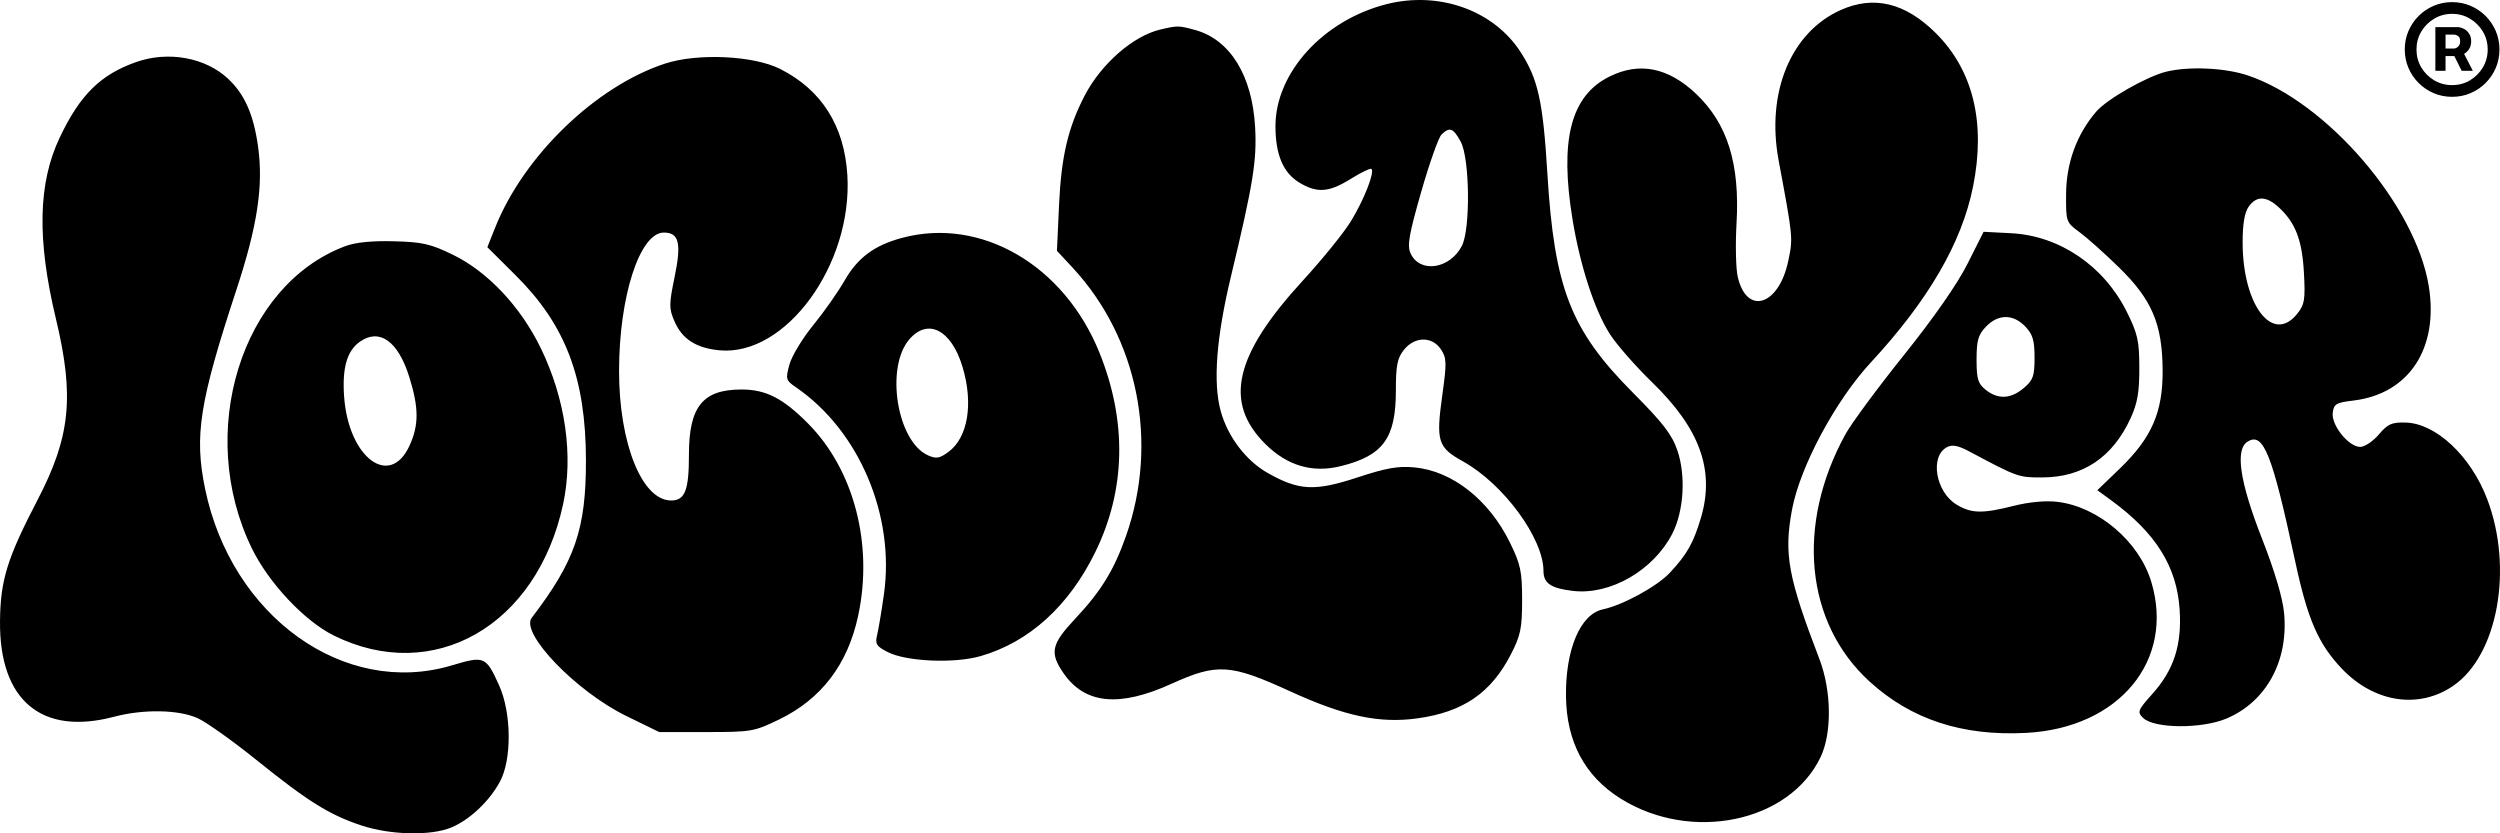 <svg xmlns="http://www.w3.org/2000/svg" fill="none" viewBox="0 0 600 200" height="200" width="600">
<path fill="black" d="M32.696 14.886C40.389 12.183 49.287 13.8 54.732 18.892C58.698 22.601 60.841 27.432 61.925 35.104C63.255 44.534 61.804 54.158 56.723 69.595C47.874 96.485 46.599 104.569 49.209 117.259C55.526 147.979 82.653 167.41 108.444 159.692C116.261 157.353 116.612 157.5 119.775 164.468C122.778 171.084 122.871 182.297 119.967 187.634C117.391 192.369 112.661 196.81 108.278 198.611C103.343 200.639 93.743 200.421 86.778 198.122C79.086 195.583 73.931 192.369 61.515 182.372C55.815 177.781 49.472 173.274 47.422 172.353C42.838 170.298 34.418 170.156 27.38 172.018C9.968 176.623 -0.189 168.104 0.003 149.053C0.102 139.218 1.724 133.988 9.017 119.971C16.916 104.791 17.89 95.153 13.415 76.485C8.852 57.447 9.136 43.959 14.329 33.023C19.206 22.752 24.119 17.901 32.696 14.886ZM441.748 2.414C449.708 -1.156 457.253 0.661 464.553 7.907C473.565 16.853 476.623 29.449 473.52 44.843C470.803 58.325 462.769 72.121 448.944 87.048C440.502 96.163 431.993 112.066 430.088 122.286C428.098 132.961 429.107 138.464 436.681 158.239C439.567 165.774 439.687 175.926 436.958 181.663C429.486 197.369 405.873 202.275 388.917 191.643C380.369 186.283 375.979 178.069 375.835 167.164C375.687 155.887 379.276 147.403 384.685 146.249C389.524 145.216 397.71 140.734 400.796 137.425C404.9 133.025 406.453 130.267 408.234 124.229C411.587 112.864 407.985 102.881 396.519 91.762C392.543 87.907 387.969 82.686 386.354 80.159C382.711 74.46 379.241 63.812 377.422 52.759C374.263 33.569 376.978 23.001 386.254 18.384C393.466 14.794 400.391 16.182 407.103 22.563C414.579 29.67 417.587 39.302 416.771 53.517C416.476 58.647 416.603 64.455 417.054 66.425C419.198 75.793 426.912 73.392 429.175 62.652C430.346 57.09 430.36 57.222 426.868 38.479C423.839 22.209 429.792 7.779 441.748 2.414ZM482.677 55.973C494.283 56.575 504.907 63.782 510.404 74.786C513.047 80.076 513.422 81.749 513.437 88.299C513.451 94.125 512.99 96.789 511.346 100.368C507.031 109.766 499.895 114.551 490.147 114.586C484.446 114.606 484.207 114.521 472.617 108.34C469.923 106.904 468.55 106.643 467.267 107.32C463.112 109.512 464.548 118.082 469.578 121.104C473.159 123.256 475.758 123.31 483.359 121.391C487.001 120.472 490.935 120.108 493.721 120.434C503.544 121.579 513.387 129.948 516.307 139.635C521.992 158.502 508.584 174.713 486.317 175.893C470.977 176.705 458.685 172.678 448.697 163.566C433.267 149.49 430.965 126.02 442.877 104.269C444.307 101.657 450.619 93.107 456.903 85.268C464.118 76.268 469.756 68.177 472.197 63.322L476.063 55.63L482.677 55.973ZM159.644 15.252C167.454 12.703 180.899 13.337 187.254 16.555C197.207 21.592 202.655 30.218 203.368 42.061C204.658 63.516 188.545 85.575 172.681 84.073C167.065 83.541 163.721 81.385 161.868 77.102C160.541 74.035 160.544 73.072 161.905 66.475C163.583 58.342 162.97 55.817 159.318 55.817C153.55 55.817 148.591 71.113 148.575 88.947C148.559 106.398 154.062 120.118 161.077 120.118C164.401 120.118 165.346 117.68 165.346 109.11C165.346 97.57 168.652 93.479 177.977 93.479C183.825 93.479 187.925 95.579 193.96 101.67C204.974 112.786 209.631 130.703 205.952 147.808C203.442 159.475 197.122 167.759 186.987 172.673C180.986 175.581 180.345 175.693 169.484 175.693H158.21L150.292 171.825C138.296 165.966 124.798 151.96 127.606 148.283C138.008 134.665 140.65 126.994 140.626 110.472C140.596 90.725 135.761 77.999 123.75 66.07L116.965 59.329L118.855 54.587C125.732 37.354 143.027 20.676 159.644 15.252ZM520.012 17.175C525.538 15.871 534.13 16.289 539.551 18.127C558.526 24.56 579.735 49.281 582.902 68.654C585.344 83.598 578.159 94.526 564.837 96.129C560.643 96.633 560.109 96.951 559.856 99.091C559.504 102.075 563.686 107.256 566.446 107.257C567.517 107.257 569.527 105.92 570.912 104.285C573.06 101.749 574.008 101.327 577.355 101.413C584.632 101.602 593.01 109.464 596.927 119.781C603.238 136.401 599.48 157.195 588.837 164.553C580.547 170.283 569.789 168.642 562.025 160.464C556.38 154.517 553.825 148.634 550.842 134.706C545.293 108.805 543.206 103.582 539.385 106.018C536.389 107.927 537.556 115.696 542.874 129.255C545.917 137.011 547.835 143.471 548.18 147.12C549.268 158.593 543.927 168.396 534.385 172.441C528.425 174.967 516.969 174.882 514.342 172.294C512.896 170.87 513.049 170.478 516.605 166.496C521.743 160.744 523.666 154.784 523.114 146.312C522.437 135.92 517.374 127.862 506.579 119.996L503.357 117.65L508.703 112.507C516.4 105.102 519.095 98.939 519.032 88.886C518.963 77.738 516.484 71.909 508.49 64.112C505.108 60.813 500.874 57.034 499.079 55.716C495.855 53.347 495.817 53.242 495.861 46.531C495.912 39.099 498.429 32.219 503.078 26.805C505.68 23.773 515.346 18.276 520.012 17.175ZM278.478 7.089C282.632 6.113 282.881 6.116 286.793 7.186C295.221 9.492 300.547 18.114 301.231 30.555C301.669 38.531 300.77 44.081 295.421 66.38C291.919 80.981 291.095 91.798 292.964 98.636C294.65 104.807 299.05 110.594 304.309 113.552C311.794 117.765 315.573 117.945 325.819 114.576C332.742 112.3 335.563 111.803 339.481 112.176C348.576 113.04 357.364 119.963 362.384 130.222C364.955 135.475 365.306 137.133 365.306 144.001C365.306 150.781 364.953 152.495 362.626 157.023C357.852 166.305 351.198 170.871 340.206 172.404C331.082 173.676 322.712 171.9 309.671 165.929C295.276 159.338 292.12 159.136 281.176 164.103C268.62 169.803 260.372 168.997 255.249 161.57C251.855 156.648 252.294 154.617 258.08 148.458C264.259 141.882 267.391 136.774 270.259 128.594C278.129 106.143 273.133 81.135 257.394 64.204L253.664 60.191L254.179 49.047C254.711 37.535 256.35 30.579 260.326 22.936C264.29 15.315 271.957 8.621 278.478 7.089ZM216.572 57.068C235.475 52.044 255.385 63.639 263.854 84.604C270.526 101.119 270.191 117.557 262.874 132.492C256.521 145.464 246.988 154.11 235.343 157.464C229.003 159.289 217.505 158.786 213.027 156.487C210.334 155.103 209.987 154.542 210.505 152.426C210.835 151.076 211.573 146.665 212.146 142.623C214.825 123.74 206.197 103.383 191.117 93.013C188.581 91.269 188.504 91.008 189.465 87.487C190.02 85.456 192.573 81.226 195.138 78.089C197.703 74.952 201.101 70.118 202.688 67.348C205.853 61.823 209.867 58.85 216.572 57.068ZM82.915 59.06C85.327 58.16 89.284 57.767 94.522 57.904C101.365 58.084 103.327 58.529 108.641 61.11C117.052 65.192 124.968 73.604 129.817 83.615C135.717 95.792 137.648 109.353 135.143 121.004C128.866 150.191 104.002 164.402 80.049 152.492C73.052 149.012 64.492 139.896 60.453 131.62C46.906 103.866 57.887 68.393 82.915 59.06ZM332.679 1.021C345.35 -2.227 358.483 2.455 364.97 12.533C369.148 19.022 370.32 24.349 371.368 41.614C373.04 69.141 376.952 79.2 391.799 94.14C399.219 101.606 401.287 104.299 402.602 108.198C404.645 114.261 404.103 122.773 401.329 128.131C396.784 136.909 386.488 142.84 377.559 141.824C372.257 141.22 370.433 139.995 370.433 137.033C370.433 129.207 360.841 116.146 351.123 110.741C345.04 107.357 344.603 105.946 346.17 94.705C347.236 87.053 347.2 85.914 345.825 83.846C343.711 80.668 339.526 80.719 336.942 83.957C335.354 85.946 335.01 87.683 335.01 93.694C335.01 105.19 331.979 109.35 321.761 111.882C315.016 113.552 309.008 111.805 303.776 106.65C293.61 96.633 296.184 85.312 312.721 67.299C317.359 62.247 322.542 55.84 324.237 53.061C327.388 47.896 329.96 41.348 329.15 40.551C328.901 40.307 326.681 41.368 324.215 42.909C318.972 46.185 316.128 46.403 311.882 43.851C307.969 41.5 306.11 37.129 306.11 30.272C306.11 17.483 317.54 4.9 332.679 1.021ZM98.206 90.409C95.543 81.915 91.116 78.735 86.444 81.959C83.288 84.138 82.085 88.277 82.59 95.225C83.65 109.831 93.54 117.256 98.267 106.996C100.56 102.017 100.545 97.875 98.206 90.409ZM230.999 88.024C228.32 79.135 222.68 76.244 218.216 81.472C212.435 88.242 215.293 105.947 222.704 109.274C224.682 110.161 225.472 110.033 227.599 108.479C232.31 105.037 233.667 96.877 230.999 88.024ZM486.065 78.362C483.17 75.326 479.55 75.339 476.635 78.397C474.762 80.362 474.376 81.709 474.376 86.285C474.376 90.976 474.706 92.067 476.577 93.56C479.53 95.916 482.59 95.772 485.711 93.127C487.957 91.223 488.293 90.274 488.293 85.818C488.293 81.683 487.862 80.246 486.065 78.362ZM546.861 49.72C543.886 47.003 541.552 46.96 539.683 49.591C538.699 50.974 538.231 53.74 538.231 58.172C538.231 73.216 545.429 82.66 551.311 75.336C553.108 73.1 553.295 71.966 552.942 65.461C552.514 57.578 550.904 53.412 546.861 49.72ZM350.57 34C348.777 30.707 347.903 30.384 345.96 32.298C345.243 33.004 343.048 39.203 341.081 46.072C338.114 56.432 337.684 58.952 338.555 60.839C340.783 65.658 347.99 64.579 350.857 58.998C352.941 54.94 352.746 38 350.57 34ZM588.508 0.511C590.08 0.511 591.553 0.805 592.926 1.392C594.299 1.979 595.506 2.794 596.548 3.835C597.59 4.877 598.404 6.084 598.991 7.457C599.578 8.83 599.872 10.303 599.872 11.875C599.872 13.447 599.578 14.919 598.991 16.292C598.404 17.665 597.589 18.873 596.548 19.914C595.506 20.956 594.298 21.77 592.926 22.358C591.553 22.945 590.08 23.238 588.508 23.238C586.936 23.238 585.464 22.945 584.09 22.358C582.717 21.77 581.51 20.956 580.468 19.914C579.427 18.873 578.611 17.665 578.024 16.292C577.437 14.919 577.143 13.447 577.143 11.875C577.143 10.303 577.437 8.83 578.024 7.457C578.611 6.084 579.427 4.877 580.468 3.835C581.51 2.793 582.717 1.979 584.09 1.392C585.464 0.805 586.936 0.511 588.508 0.511ZM588.508 3.323C586.936 3.323 585.501 3.712 584.204 4.488C582.907 5.256 581.874 6.288 581.107 7.585C580.339 8.873 579.957 10.303 579.957 11.875C579.957 13.447 580.339 14.882 581.107 16.179C581.874 17.467 582.907 18.499 584.204 19.276C585.501 20.043 586.936 20.426 588.508 20.426C590.08 20.426 591.51 20.043 592.798 19.276C594.095 18.499 595.126 17.467 595.893 16.179C596.661 14.882 597.045 13.447 597.045 11.875C597.045 10.303 596.661 8.873 595.893 7.585C595.126 6.288 594.095 5.256 592.798 4.488C591.51 3.712 590.08 3.323 588.508 3.323ZM589.729 6.505C590.24 6.505 590.751 6.633 591.263 6.889C591.784 7.135 592.214 7.514 592.555 8.026C592.906 8.527 593.082 9.153 593.082 9.901C593.082 10.658 592.902 11.302 592.542 11.832C592.225 12.299 591.838 12.666 591.382 12.935L593.479 16.988H590.795L589.036 13.451H586.93V16.988H584.487V6.505H589.729ZM586.93 11.648H588.92C589.261 11.648 589.597 11.501 589.928 11.207C590.268 10.914 590.439 10.478 590.439 9.901C590.439 9.295 590.268 8.878 589.928 8.651C589.597 8.423 589.275 8.31 588.963 8.31H586.93V11.648Z"></path>
</svg>

